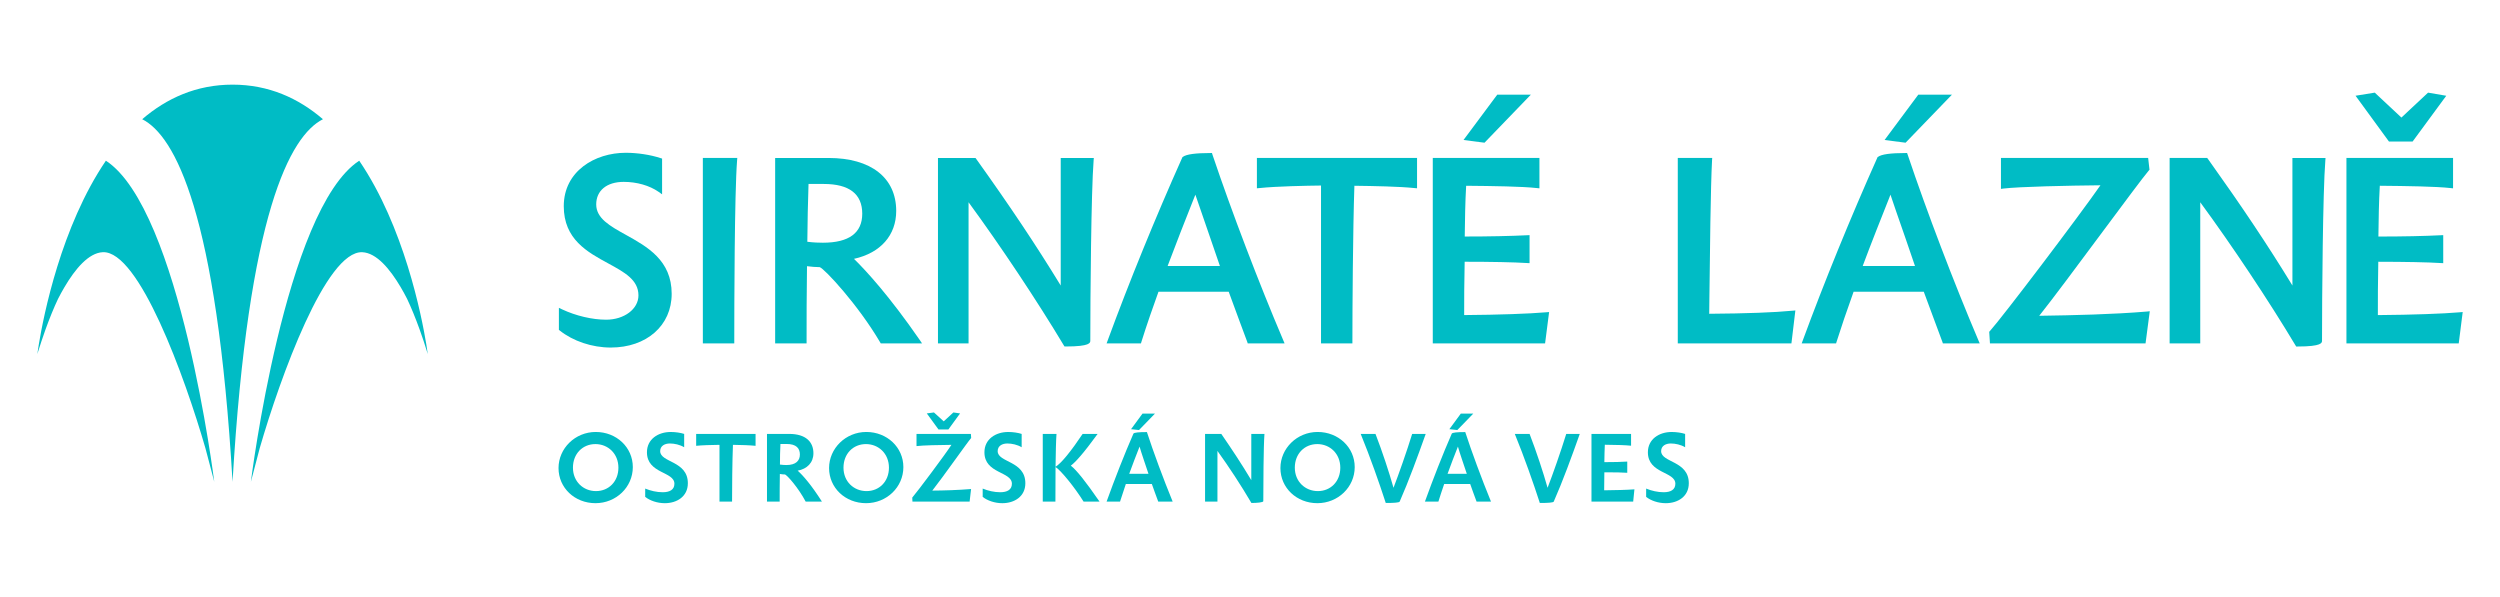 <?xml version="1.0" encoding="utf-8"?>
<!-- Generator: Adobe Illustrator 15.1.0, SVG Export Plug-In . SVG Version: 6.00 Build 0)  -->
<!DOCTYPE svg PUBLIC "-//W3C//DTD SVG 1.1//EN" "http://www.w3.org/Graphics/SVG/1.1/DTD/svg11.dtd">
<svg version="1.1" id="Vrstva_3" xmlns="http://www.w3.org/2000/svg" xmlns:xlink="http://www.w3.org/1999/xlink" x="0px" y="0px"
	 width="335px" height="80px" viewBox="0 0 335 80" enable-background="new 0 0 335 80" xml:space="preserve">
<g>
	<path fill="#00BCC5" d="M83.856,31.462c-2.132-1.178-3.964-2.205-3.964-4.074c0-1.851,1.414-3.017,3.681-3.017
		c1.762,0,3.461,0.489,4.675,1.332l0.472,0.336v-4.79l-0.208-0.064c-1.364-0.45-3.105-0.713-4.663-0.713
		c-4.128,0-8.305,2.459-8.305,7.158c0,4.429,3.155,6.142,5.941,7.657c2.184,1.188,4.067,2.207,4.067,4.295
		c0,1.826-1.904,3.257-4.335,3.257c-1.848,0-4.052-0.519-5.899-1.386l-0.427-0.204v2.952l0.107,0.083
		c1.79,1.43,4.342,2.287,6.841,2.287c4.809,0,8.166-2.955,8.166-7.2C90.003,34.878,86.741,33.066,83.856,31.462"/>
	<path fill="#00BCC5" d="M94.182,46.019h4.211v-0.306c0-4.559,0.027-19.795,0.377-24.219l0.027-0.327h-4.616L94.182,46.019
		L94.182,46.019z"/>
	<path fill="#00BCC5" d="M118.026,46.019h5.531l-0.325-0.479c-4.045-5.851-7.118-9.208-8.799-10.855
		c3.56-0.79,5.659-3.161,5.659-6.42c0-4.445-3.384-7.097-9.066-7.097h-7.156v24.851h4.212v-0.306c0-2.396,0-6.784,0.056-10.045
		c0.63,0.077,1.132,0.127,1.646,0.127h0.054c0.627,0.186,5.158,5.061,8.098,10.073L118.026,46.019z M108.343,24.651h2.031
		c3.426,0,5.167,1.34,5.167,3.984c0,2.579-1.774,3.889-5.278,3.889c-0.514,0-1.21-0.018-2.081-0.127
		C108.212,29.675,108.252,27.196,108.343,24.651"/>
	<path fill="#00BCC5" d="M129.787,27.102c4.311,5.886,9.154,13.16,12.769,19.188l0.089,0.139h0.171c3.285,0,3.285-0.502,3.285-0.785
		c0-5.79,0.112-19.907,0.443-24.149l0.028-0.327h-4.435v17.092c-3.333-5.451-6.763-10.585-11.329-16.97l-0.092-0.122h-5.028v24.851
		h4.099V27.102z"/>
	<path fill="#00BCC5" d="M167.197,46.019h4.939l-0.18-0.426c-3.261-7.662-6.899-17.19-9.489-24.877l-0.063-0.21h-0.219
		c-2.005,0-3.204,0.168-3.676,0.51l-0.063,0.046l-0.033,0.073c-3.563,7.963-7.108,16.652-9.979,24.472l-0.15,0.41h4.602l0.065-0.218
		c0.748-2.385,1.569-4.717,2.283-6.704h9.413c0.194,0.542,0.729,1.997,1.438,3.909c0.523,1.369,1.002,2.672,1.044,2.804
		L167.197,46.019z M163.469,35.648h-7.01c1.106-2.961,2.401-6.236,3.45-8.882l0.271-0.679c0.371,1.111,1.078,3.16,1.976,5.74
		C162.705,33.417,163.234,34.936,163.469,35.648"/>
	<path fill="#00BCC5" d="M177.016,24.861v21.155h4.206v-0.304c0-4.246,0.063-14.803,0.267-20.82
		c2.561,0.033,6.034,0.099,8.055,0.309l0.341,0.031v-4.065h-21.46v4.066l0.331-0.031C171.083,24.958,175.096,24.885,177.016,24.861"
		/>
	<path fill="#00BCC5" d="M205.948,25.202l0.336,0.035v-4.07h-14.292v24.85h15.049l0.539-4.202l-0.378,0.03
		c-2.354,0.2-6.257,0.337-11.004,0.376c0-1.842,0.004-4.662,0.067-7.146c3.618,0.001,6.583,0.06,8.382,0.173l0.314,0.017v-3.758
		l-0.314,0.015c-2.163,0.108-5.119,0.172-8.372,0.172c0.031-2.356,0.063-4.595,0.189-6.801
		C200.084,24.926,203.984,24.981,205.948,25.202"/>
	<polygon fill="#00BCC5" points="196.11,18.76 198.924,19.122 205.136,12.683 200.633,12.683 	"/>
	<path fill="#00BCC5" d="M229.415,21.484l0.021-0.317h-4.613v24.851h15.228l0.529-4.417l-0.382,0.033
		c-2.416,0.236-6.166,0.374-11.162,0.412l0.021-1.965C229.122,34.035,229.228,24.889,229.415,21.484"/>
	<path fill="#00BCC5" d="M260.278,45.807l0.07,0.212h4.935l-0.182-0.426c-3.264-7.678-6.897-17.205-9.477-24.877l-0.075-0.21h-0.213
		c-2.002,0-3.207,0.168-3.676,0.51l-0.073,0.046l-0.028,0.073c-3.571,7.99-7.122,16.682-9.983,24.472l-0.151,0.41h4.609l0.066-0.218
		c0.62-1.955,1.32-4.029,2.28-6.704h9.406c0.202,0.57,0.796,2.156,1.525,4.114C259.807,44.532,260.23,45.681,260.278,45.807
		 M256.61,35.648h-7.01c1.144-3.069,2.482-6.435,3.566-9.157l0.155-0.408c0.365,1.114,1.083,3.165,1.98,5.743
		C255.847,33.417,256.377,34.936,256.61,35.648"/>
	<polygon fill="#00BCC5" points="261.562,12.683 257.052,12.683 252.532,18.761 255.347,19.122 	"/>
	<path fill="#00BCC5" d="M287.502,46.019l0.568-4.313l-0.378,0.04c-4.552,0.381-9.794,0.502-14.434,0.57
		c1.756-2.202,5.178-6.802,8.213-10.892c2.961-3.983,5.749-7.737,6.473-8.581l0.088-0.097l-0.18-1.579h-19.724v4.146l0.343-0.047
		c2.086-0.253,8.69-0.398,12.988-0.438c-2.944,4.227-13.063,17.583-14.816,19.538l-0.088,0.096l0.099,1.556L287.502,46.019
		L287.502,46.019z"/>
	<path fill="#00BCC5" d="M307.185,38.259c-3.315-5.425-6.749-10.558-11.328-16.972l-0.097-0.12h-5.031v24.851h4.104V27.103
		c4.32,5.889,9.16,13.163,12.769,19.188l0.089,0.142h0.174c3.286,0,3.286-0.504,3.286-0.788c0-5.793,0.105-19.918,0.445-24.149
		l0.024-0.327h-4.437L307.185,38.259L307.185,38.259z"/>
	<polygon fill="#00BCC5" points="323.291,18.964 327.798,12.832 325.36,12.414 321.789,15.753 318.218,12.414 315.642,12.829 
		320.119,18.964 	"/>
	<path fill="#00BCC5" d="M329.626,41.846c-2.356,0.199-6.249,0.336-10.993,0.377c0-1.844,0-4.662,0.058-7.147
		c3.617,0.004,6.584,0.06,8.384,0.173l0.318,0.017v-3.757l-0.318,0.013c-2.157,0.112-5.127,0.175-8.37,0.175
		c0.03-2.358,0.063-4.597,0.189-6.805c3.618,0.035,7.515,0.091,9.483,0.309l0.333,0.036v-4.07h-14.287v24.85h15.048l0.532-4.203
		L329.626,41.846z"/>
	<path fill="#00BCC5" d="M6.087,44.181c0.565-1.568,1.133-2.954,1.69-4.133c0.267-0.522,0.549-1.044,0.847-1.545
		c1.45-2.478,3.255-4.619,5.152-4.709c4.85-0.216,10.97,16.646,13.751,26.27c0.73,2.72,1.183,4.502,1.183,4.502
		S24.165,28.054,14.19,21.532c-6.001,8.83-8.355,20.767-8.992,24.642c-0.002,0.014-0.01,0.029-0.01,0.029l0.01-0.026
		C5.066,46.997,5,47.444,5,47.444C5.37,46.267,5.729,45.183,6.087,44.181"/>
	<path fill="#00BCC5" d="M31.161,64.565c2.116-36.062,7.734-46.37,12.113-48.59c-3.275-2.813-7.257-4.633-12.113-4.633
		c-4.843,0-8.83,1.82-12.106,4.633C23.436,18.195,29.051,28.504,31.161,64.565"/>
	<path fill="#00BCC5" d="M54.552,40.048c0.557,1.18,1.125,2.567,1.689,4.133c0.361,1.001,0.726,2.086,1.08,3.264
		c0,0-0.056-0.448-0.19-1.266l0.012,0.025c0,0,0-0.018-0.012-0.03c-0.635-3.877-2.988-15.812-8.996-24.641
		c-9.98,6.521-14.518,43.033-14.518,43.033s0.459-1.782,1.183-4.502c2.784-9.623,8.901-26.486,13.751-26.268
		c1.898,0.089,3.696,2.231,5.155,4.708C54.002,39.003,54.284,39.525,54.552,40.048"/>
	<path fill="#00BCC5" d="M79.783,59.507c1.697,0,3.084,1.283,3.084,3.161c0,1.866-1.309,3.139-3.006,3.139
		c-1.699,0-3.086-1.272-3.086-3.139C76.774,60.79,78.083,59.507,79.783,59.507 M79.833,57.884c-2.773,0-4.991,2.205-4.991,4.837
		c0,2.655,2.178,4.705,4.95,4.705c2.774,0,5.005-2.154,5.005-4.836C84.799,59.944,82.606,57.884,79.833,57.884"/>
	<path fill="#00BCC5" d="M91.682,58.146c-0.481-0.156-1.154-0.26-1.803-0.26c-1.685,0-3.188,0.958-3.188,2.72
		c0,2.893,3.68,2.557,3.68,4.215c0,0.814-0.648,1.139-1.569,1.139c-0.791,0-1.634-0.194-2.345-0.491v1.115
		c0.621,0.493,1.605,0.843,2.629,0.843c1.621,0,3.086-0.896,3.086-2.672c0-3.033-3.708-2.747-3.708-4.303
		c0-0.712,0.622-1.025,1.298-1.025c0.607,0,1.345,0.159,1.917,0.505v-1.785H91.682z"/>
	<path fill="#00BCC5" d="M98.214,59.608c1.1,0.015,2.279,0.053,3.032,0.131v-1.594h-7.96v1.594c0.751-0.078,1.972-0.118,3.125-0.131
		v7.608h1.686C98.096,65.586,98.123,61.839,98.214,59.608"/>
	<path fill="#00BCC5" d="M104.577,59.493h0.829c1.297,0,1.778,0.583,1.778,1.412c0,0.803-0.507,1.41-1.815,1.41
		c-0.26,0-0.532-0.023-0.856-0.063C104.525,61.229,104.525,60.387,104.577,59.493 M106.886,63.07
		c1.271-0.234,2.112-1.078,2.112-2.333c0-1.516-1.012-2.593-3.252-2.593h-2.97v9.072h1.699c0-0.907,0-2.477,0.025-3.706
		c0.286,0.051,0.453,0.065,0.661,0.065c0.258,0.011,1.814,1.774,2.8,3.641h2.177C108.75,65.025,107.596,63.691,106.886,63.07"/>
	<path fill="#00BCC5" d="M116.035,59.507c1.697,0,3.084,1.283,3.084,3.161c0,1.866-1.309,3.139-3.005,3.139
		c-1.7,0-3.087-1.272-3.087-3.139C113.028,60.79,114.336,59.507,116.035,59.507 M116.087,57.884c-2.772,0-4.991,2.205-4.991,4.837
		c0,2.655,2.178,4.705,4.953,4.705c2.773,0,5.003-2.154,5.003-4.836C121.052,59.944,118.861,57.884,116.087,57.884"/>
	<path fill="#00BCC5" d="M127.081,57.55l1.568-2.152l-0.896-0.13l-1.293,1.192l-1.311-1.192l-0.958,0.13l1.568,2.152H127.081z
		 M124.928,65.74c1.36-1.711,4.678-6.441,5.209-7.053l-0.039-0.543h-7.285v1.633c0.765-0.105,3.189-0.156,4.68-0.167
		c-0.92,1.41-4.614,6.337-5.25,7.063l0.025,0.544h7.661l0.196-1.688C128.335,65.676,126.521,65.729,124.928,65.74"/>
	<path fill="#00BCC5" d="M136.903,58.146c-0.48-0.156-1.152-0.26-1.801-0.26c-1.686,0-3.188,0.958-3.188,2.72
		c0,2.893,3.681,2.557,3.681,4.215c0,0.814-0.647,1.139-1.57,1.139c-0.791,0-1.633-0.194-2.345-0.491v1.115
		c0.622,0.493,1.607,0.843,2.631,0.843c1.621,0,3.086-0.896,3.086-2.672c0-3.033-3.708-2.747-3.708-4.303
		c0-0.712,0.622-1.025,1.296-1.025c0.609,0,1.346,0.159,1.917,0.505L136.903,58.146L136.903,58.146z"/>
	<path fill="#00BCC5" d="M139.729,67.217h1.697c0-0.947,0-2.812,0.016-4.639c0.763,0.505,2.564,2.725,3.758,4.639h2.139
		c-1.881-2.724-3.073-4.213-3.849-4.82c0.622-0.467,1.671-1.609,3.589-4.251h-2.008c-1.543,2.306-2.84,3.914-3.629,4.404
		c0.025-1.813,0.063-3.588,0.129-4.404h-1.841V67.217z"/>
	<path fill="#00BCC5" d="M154.764,55.424h-1.671l-1.531,2.085l1.064,0.117L154.764,55.424z M151.317,63.486
		c0.441-1.207,0.946-2.542,1.386-3.644c0.129,0.532,1.039,3.175,1.192,3.644H151.317z M154.349,64.859
		c0.079,0.26,0.765,2.111,0.855,2.357h1.933c-1.272-3.11-2.595-6.688-3.45-9.318c-1.128,0-1.671,0.066-1.801,0.195
		c-1.205,2.746-2.516,6.104-3.604,9.123h1.802c0.234-0.752,0.506-1.568,0.777-2.357H154.349z"/>
	<path fill="#00BCC5" d="M163.138,60.425c1.554,2.153,3.164,4.615,4.549,6.972c0.792,0,1.595-0.075,1.595-0.244
		c0-1.983,0.025-7.375,0.155-9.008h-1.764v6.194c-1.361-2.269-2.604-4.136-4.018-6.194h-2.177v9.069h1.659L163.138,60.425
		L163.138,60.425z"/>
	<path fill="#00BCC5" d="M176.516,59.507c1.695,0,3.084,1.283,3.084,3.161c0,1.866-1.31,3.139-3.007,3.139s-3.088-1.272-3.088-3.139
		C173.505,60.79,174.816,59.507,176.516,59.507 M176.565,57.884c-2.773,0-4.989,2.205-4.989,4.837c0,2.655,2.178,4.705,4.95,4.705
		c2.771,0,5.005-2.154,5.005-4.836C181.532,59.944,179.339,57.884,176.565,57.884"/>
	<path fill="#00BCC5" d="M186.73,65.364c-0.572-2.035-1.493-4.834-2.414-7.219h-1.982c1.271,3.11,2.502,6.608,3.358,9.253
		c1.178,0,1.786-0.05,1.864-0.182c1.193-2.707,2.426-6.075,3.489-9.07h-1.815C188.504,60.507,187.414,63.587,186.73,65.364"/>
	<path fill="#00BCC5" d="M197.419,55.424h-1.671l-1.532,2.085l1.065,0.117L197.419,55.424z M193.974,63.486
		c0.441-1.207,0.944-2.542,1.388-3.644c0.127,0.532,1.037,3.175,1.189,3.644H193.974z M197.007,64.859
		c0.076,0.26,0.765,2.111,0.854,2.357h1.932c-1.273-3.11-2.593-6.688-3.45-9.318c-1.124,0-1.669,0.066-1.799,0.195
		c-1.205,2.746-2.515,6.104-3.605,9.123h1.805c0.23-0.752,0.505-1.568,0.775-2.357H197.007z"/>
	<path fill="#00BCC5" d="M207.375,65.364c-0.57-2.035-1.491-4.834-2.411-7.219h-1.98c1.27,3.11,2.497,6.608,3.353,9.253
		c1.182,0,1.791-0.05,1.865-0.182c1.195-2.707,2.426-6.075,3.487-9.07h-1.813C209.15,60.507,208.063,63.587,207.375,65.364"/>
	<path fill="#00BCC5" d="M215.046,59.596c1.57,0.013,2.814,0.052,3.517,0.13v-1.58h-5.305v9.071h5.589l0.166-1.646
		c-1.035,0.078-2.526,0.115-4.055,0.13c0-0.634,0.014-1.608,0.026-2.411c1.437,0,2.423,0.014,3.069,0.064v-1.503
		c-0.802,0.05-1.71,0.077-3.069,0.077C214.995,61.06,215.011,60.334,215.046,59.596"/>
	<path fill="#00BCC5" d="M225.809,58.146c-0.482-0.156-1.154-0.26-1.804-0.26c-1.685,0-3.188,0.958-3.188,2.72
		c0,2.893,3.681,2.557,3.681,4.215c0,0.814-0.648,1.139-1.569,1.139c-0.79,0-1.633-0.194-2.345-0.491v1.115
		c0.62,0.493,1.606,0.843,2.629,0.843c1.621,0,3.086-0.896,3.086-2.672c0-3.033-3.707-2.747-3.707-4.303
		c0-0.712,0.621-1.025,1.296-1.025c0.608,0,1.346,0.159,1.919,0.505v-1.785H225.809z"/>
</g>
</svg>
